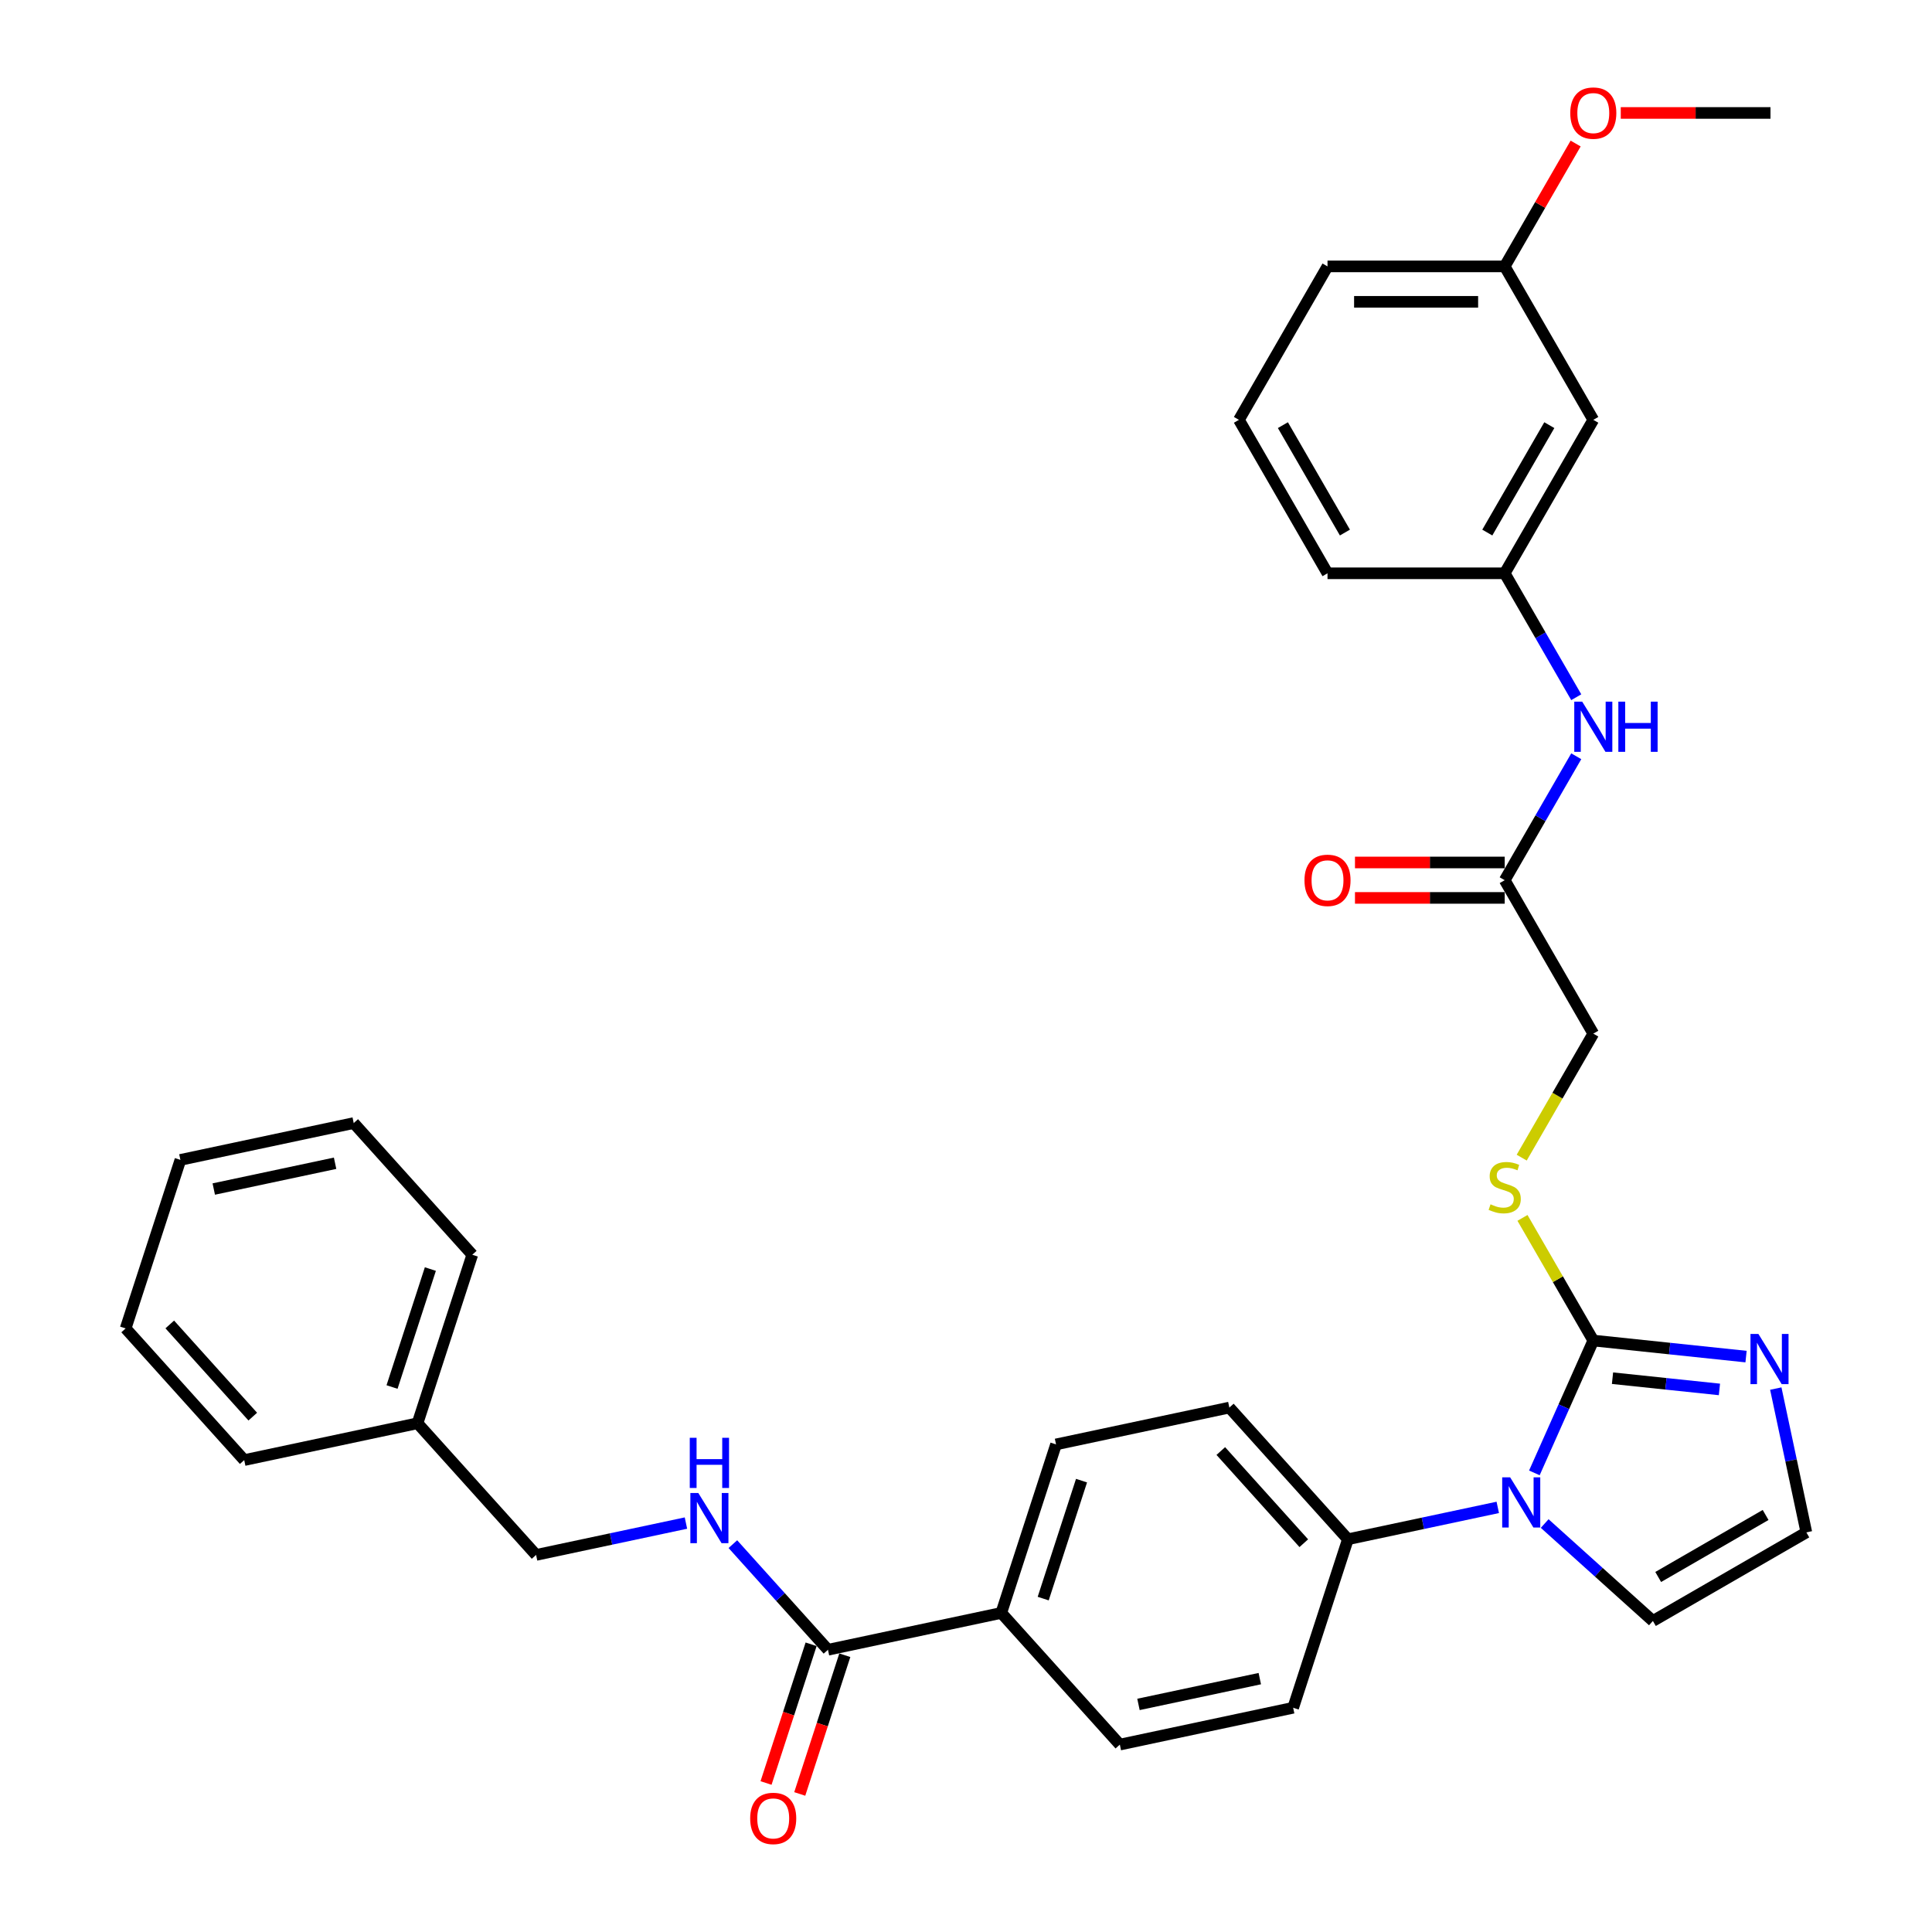 <?xml version='1.0' encoding='iso-8859-1'?>
<svg version='1.1' baseProfile='full'
              xmlns='http://www.w3.org/2000/svg'
                      xmlns:rdkit='http://www.rdkit.org/xml'
                      xmlns:xlink='http://www.w3.org/1999/xlink'
                  xml:space='preserve'
width='1000px' height='1000px' viewBox='0 0 1000 1000'>
<!-- END OF HEADER -->
<rect style='opacity:1.0;fill:#FFFFFF;stroke:none' width='1000' height='1000' x='0' y='0'> </rect>
<path class='bond-0' d='M 824.687,693.86 L 809.437,728.112' style='fill:none;fill-rule:evenodd;stroke:#000000;stroke-width:6px;stroke-linecap:butt;stroke-linejoin:miter;stroke-opacity:1' />
<path class='bond-0' d='M 809.437,728.112 L 794.187,762.364' style='fill:none;fill-rule:evenodd;stroke:#0000FF;stroke-width:6px;stroke-linecap:butt;stroke-linejoin:miter;stroke-opacity:1' />
<path class='bond-1' d='M 824.687,693.86 L 864.22,698.015' style='fill:none;fill-rule:evenodd;stroke:#000000;stroke-width:6px;stroke-linecap:butt;stroke-linejoin:miter;stroke-opacity:1' />
<path class='bond-1' d='M 864.22,698.015 L 903.753,702.171' style='fill:none;fill-rule:evenodd;stroke:#0000FF;stroke-width:6px;stroke-linecap:butt;stroke-linejoin:miter;stroke-opacity:1' />
<path class='bond-1' d='M 834.629,713.349 L 862.303,716.257' style='fill:none;fill-rule:evenodd;stroke:#000000;stroke-width:6px;stroke-linecap:butt;stroke-linejoin:miter;stroke-opacity:1' />
<path class='bond-1' d='M 862.303,716.257 L 889.976,719.166' style='fill:none;fill-rule:evenodd;stroke:#0000FF;stroke-width:6px;stroke-linecap:butt;stroke-linejoin:miter;stroke-opacity:1' />
<path class='bond-3' d='M 824.687,693.86 L 806.36,662.118' style='fill:none;fill-rule:evenodd;stroke:#000000;stroke-width:6px;stroke-linecap:butt;stroke-linejoin:miter;stroke-opacity:1' />
<path class='bond-3' d='M 806.36,662.118 L 788.033,630.375' style='fill:none;fill-rule:evenodd;stroke:#CCCC00;stroke-width:6px;stroke-linecap:butt;stroke-linejoin:miter;stroke-opacity:1' />
<path class='bond-4' d='M 775.241,780.224 L 736.459,788.468' style='fill:none;fill-rule:evenodd;stroke:#0000FF;stroke-width:6px;stroke-linecap:butt;stroke-linejoin:miter;stroke-opacity:1' />
<path class='bond-4' d='M 736.459,788.468 L 697.676,796.711' style='fill:none;fill-rule:evenodd;stroke:#000000;stroke-width:6px;stroke-linecap:butt;stroke-linejoin:miter;stroke-opacity:1' />
<path class='bond-8' d='M 799.527,788.577 L 827.533,813.794' style='fill:none;fill-rule:evenodd;stroke:#0000FF;stroke-width:6px;stroke-linecap:butt;stroke-linejoin:miter;stroke-opacity:1' />
<path class='bond-8' d='M 827.533,813.794 L 855.539,839.01' style='fill:none;fill-rule:evenodd;stroke:#000000;stroke-width:6px;stroke-linecap:butt;stroke-linejoin:miter;stroke-opacity:1' />
<path class='bond-5' d='M 919.144,718.726 L 927.054,755.94' style='fill:none;fill-rule:evenodd;stroke:#0000FF;stroke-width:6px;stroke-linecap:butt;stroke-linejoin:miter;stroke-opacity:1' />
<path class='bond-5' d='M 927.054,755.94 L 934.964,793.155' style='fill:none;fill-rule:evenodd;stroke:#000000;stroke-width:6px;stroke-linecap:butt;stroke-linejoin:miter;stroke-opacity:1' />
<path class='bond-2' d='M 428.553,853.915 L 518.261,834.847' style='fill:none;fill-rule:evenodd;stroke:#000000;stroke-width:6px;stroke-linecap:butt;stroke-linejoin:miter;stroke-opacity:1' />
<path class='bond-6' d='M 428.553,853.915 L 403.941,826.58' style='fill:none;fill-rule:evenodd;stroke:#000000;stroke-width:6px;stroke-linecap:butt;stroke-linejoin:miter;stroke-opacity:1' />
<path class='bond-6' d='M 403.941,826.58 L 379.329,799.246' style='fill:none;fill-rule:evenodd;stroke:#0000FF;stroke-width:6px;stroke-linecap:butt;stroke-linejoin:miter;stroke-opacity:1' />
<path class='bond-12' d='M 419.831,851.081 L 408.167,886.98' style='fill:none;fill-rule:evenodd;stroke:#000000;stroke-width:6px;stroke-linecap:butt;stroke-linejoin:miter;stroke-opacity:1' />
<path class='bond-12' d='M 408.167,886.98 L 396.502,922.878' style='fill:none;fill-rule:evenodd;stroke:#FF0000;stroke-width:6px;stroke-linecap:butt;stroke-linejoin:miter;stroke-opacity:1' />
<path class='bond-12' d='M 437.275,856.749 L 425.611,892.648' style='fill:none;fill-rule:evenodd;stroke:#000000;stroke-width:6px;stroke-linecap:butt;stroke-linejoin:miter;stroke-opacity:1' />
<path class='bond-12' d='M 425.611,892.648 L 413.947,928.546' style='fill:none;fill-rule:evenodd;stroke:#FF0000;stroke-width:6px;stroke-linecap:butt;stroke-linejoin:miter;stroke-opacity:1' />
<path class='bond-19' d='M 787.631,599.193 L 806.159,567.102' style='fill:none;fill-rule:evenodd;stroke:#CCCC00;stroke-width:6px;stroke-linecap:butt;stroke-linejoin:miter;stroke-opacity:1' />
<path class='bond-19' d='M 806.159,567.102 L 824.687,535.011' style='fill:none;fill-rule:evenodd;stroke:#000000;stroke-width:6px;stroke-linecap:butt;stroke-linejoin:miter;stroke-opacity:1' />
<path class='bond-15' d='M 697.676,796.711 L 636.309,728.556' style='fill:none;fill-rule:evenodd;stroke:#000000;stroke-width:6px;stroke-linecap:butt;stroke-linejoin:miter;stroke-opacity:1' />
<path class='bond-15' d='M 674.84,798.761 L 631.883,751.053' style='fill:none;fill-rule:evenodd;stroke:#000000;stroke-width:6px;stroke-linecap:butt;stroke-linejoin:miter;stroke-opacity:1' />
<path class='bond-16' d='M 697.676,796.711 L 669.336,883.934' style='fill:none;fill-rule:evenodd;stroke:#000000;stroke-width:6px;stroke-linecap:butt;stroke-linejoin:miter;stroke-opacity:1' />
<path class='bond-33' d='M 934.964,793.155 L 855.539,839.01' style='fill:none;fill-rule:evenodd;stroke:#000000;stroke-width:6px;stroke-linecap:butt;stroke-linejoin:miter;stroke-opacity:1' />
<path class='bond-33' d='M 913.879,784.148 L 858.282,816.247' style='fill:none;fill-rule:evenodd;stroke:#000000;stroke-width:6px;stroke-linecap:butt;stroke-linejoin:miter;stroke-opacity:1' />
<path class='bond-20' d='M 355.043,788.341 L 316.261,796.584' style='fill:none;fill-rule:evenodd;stroke:#0000FF;stroke-width:6px;stroke-linecap:butt;stroke-linejoin:miter;stroke-opacity:1' />
<path class='bond-20' d='M 316.261,796.584 L 277.478,804.828' style='fill:none;fill-rule:evenodd;stroke:#000000;stroke-width:6px;stroke-linecap:butt;stroke-linejoin:miter;stroke-opacity:1' />
<path class='bond-7' d='M 778.831,455.586 L 824.687,535.011' style='fill:none;fill-rule:evenodd;stroke:#000000;stroke-width:6px;stroke-linecap:butt;stroke-linejoin:miter;stroke-opacity:1' />
<path class='bond-9' d='M 778.831,455.586 L 797.348,423.513' style='fill:none;fill-rule:evenodd;stroke:#000000;stroke-width:6px;stroke-linecap:butt;stroke-linejoin:miter;stroke-opacity:1' />
<path class='bond-9' d='M 797.348,423.513 L 815.865,391.44' style='fill:none;fill-rule:evenodd;stroke:#0000FF;stroke-width:6px;stroke-linecap:butt;stroke-linejoin:miter;stroke-opacity:1' />
<path class='bond-14' d='M 778.831,446.415 L 740.082,446.415' style='fill:none;fill-rule:evenodd;stroke:#000000;stroke-width:6px;stroke-linecap:butt;stroke-linejoin:miter;stroke-opacity:1' />
<path class='bond-14' d='M 740.082,446.415 L 701.334,446.415' style='fill:none;fill-rule:evenodd;stroke:#FF0000;stroke-width:6px;stroke-linecap:butt;stroke-linejoin:miter;stroke-opacity:1' />
<path class='bond-14' d='M 778.831,464.757 L 740.082,464.757' style='fill:none;fill-rule:evenodd;stroke:#000000;stroke-width:6px;stroke-linecap:butt;stroke-linejoin:miter;stroke-opacity:1' />
<path class='bond-14' d='M 740.082,464.757 L 701.334,464.757' style='fill:none;fill-rule:evenodd;stroke:#FF0000;stroke-width:6px;stroke-linecap:butt;stroke-linejoin:miter;stroke-opacity:1' />
<path class='bond-11' d='M 815.865,360.882 L 797.348,328.809' style='fill:none;fill-rule:evenodd;stroke:#0000FF;stroke-width:6px;stroke-linecap:butt;stroke-linejoin:miter;stroke-opacity:1' />
<path class='bond-11' d='M 797.348,328.809 L 778.831,296.736' style='fill:none;fill-rule:evenodd;stroke:#000000;stroke-width:6px;stroke-linecap:butt;stroke-linejoin:miter;stroke-opacity:1' />
<path class='bond-10' d='M 518.261,834.847 L 579.628,903.002' style='fill:none;fill-rule:evenodd;stroke:#000000;stroke-width:6px;stroke-linecap:butt;stroke-linejoin:miter;stroke-opacity:1' />
<path class='bond-34' d='M 518.261,834.847 L 546.601,747.624' style='fill:none;fill-rule:evenodd;stroke:#000000;stroke-width:6px;stroke-linecap:butt;stroke-linejoin:miter;stroke-opacity:1' />
<path class='bond-34' d='M 539.957,827.432 L 559.795,766.376' style='fill:none;fill-rule:evenodd;stroke:#000000;stroke-width:6px;stroke-linecap:butt;stroke-linejoin:miter;stroke-opacity:1' />
<path class='bond-13' d='M 778.831,296.736 L 824.687,217.312' style='fill:none;fill-rule:evenodd;stroke:#000000;stroke-width:6px;stroke-linecap:butt;stroke-linejoin:miter;stroke-opacity:1' />
<path class='bond-13' d='M 769.824,275.651 L 801.923,220.054' style='fill:none;fill-rule:evenodd;stroke:#000000;stroke-width:6px;stroke-linecap:butt;stroke-linejoin:miter;stroke-opacity:1' />
<path class='bond-25' d='M 778.831,296.736 L 687.119,296.736' style='fill:none;fill-rule:evenodd;stroke:#000000;stroke-width:6px;stroke-linecap:butt;stroke-linejoin:miter;stroke-opacity:1' />
<path class='bond-21' d='M 824.687,217.312 L 778.831,137.887' style='fill:none;fill-rule:evenodd;stroke:#000000;stroke-width:6px;stroke-linecap:butt;stroke-linejoin:miter;stroke-opacity:1' />
<path class='bond-18' d='M 636.309,728.556 L 546.601,747.624' style='fill:none;fill-rule:evenodd;stroke:#000000;stroke-width:6px;stroke-linecap:butt;stroke-linejoin:miter;stroke-opacity:1' />
<path class='bond-17' d='M 669.336,883.934 L 579.628,903.002' style='fill:none;fill-rule:evenodd;stroke:#000000;stroke-width:6px;stroke-linecap:butt;stroke-linejoin:miter;stroke-opacity:1' />
<path class='bond-17' d='M 652.066,868.853 L 589.271,882.201' style='fill:none;fill-rule:evenodd;stroke:#000000;stroke-width:6px;stroke-linecap:butt;stroke-linejoin:miter;stroke-opacity:1' />
<path class='bond-22' d='M 277.478,804.828 L 216.111,736.673' style='fill:none;fill-rule:evenodd;stroke:#000000;stroke-width:6px;stroke-linecap:butt;stroke-linejoin:miter;stroke-opacity:1' />
<path class='bond-23' d='M 778.831,137.887 L 797.189,106.089' style='fill:none;fill-rule:evenodd;stroke:#000000;stroke-width:6px;stroke-linecap:butt;stroke-linejoin:miter;stroke-opacity:1' />
<path class='bond-23' d='M 797.189,106.089 L 815.547,74.291' style='fill:none;fill-rule:evenodd;stroke:#FF0000;stroke-width:6px;stroke-linecap:butt;stroke-linejoin:miter;stroke-opacity:1' />
<path class='bond-35' d='M 778.831,137.887 L 687.119,137.887' style='fill:none;fill-rule:evenodd;stroke:#000000;stroke-width:6px;stroke-linecap:butt;stroke-linejoin:miter;stroke-opacity:1' />
<path class='bond-35' d='M 765.074,156.229 L 700.876,156.229' style='fill:none;fill-rule:evenodd;stroke:#000000;stroke-width:6px;stroke-linecap:butt;stroke-linejoin:miter;stroke-opacity:1' />
<path class='bond-27' d='M 216.111,736.673 L 244.451,649.45' style='fill:none;fill-rule:evenodd;stroke:#000000;stroke-width:6px;stroke-linecap:butt;stroke-linejoin:miter;stroke-opacity:1' />
<path class='bond-27' d='M 202.917,717.921 L 222.756,656.865' style='fill:none;fill-rule:evenodd;stroke:#000000;stroke-width:6px;stroke-linecap:butt;stroke-linejoin:miter;stroke-opacity:1' />
<path class='bond-28' d='M 216.111,736.673 L 126.403,755.741' style='fill:none;fill-rule:evenodd;stroke:#000000;stroke-width:6px;stroke-linecap:butt;stroke-linejoin:miter;stroke-opacity:1' />
<path class='bond-29' d='M 838.902,58.462 L 877.65,58.462' style='fill:none;fill-rule:evenodd;stroke:#FF0000;stroke-width:6px;stroke-linecap:butt;stroke-linejoin:miter;stroke-opacity:1' />
<path class='bond-29' d='M 877.65,58.462 L 916.398,58.462' style='fill:none;fill-rule:evenodd;stroke:#000000;stroke-width:6px;stroke-linecap:butt;stroke-linejoin:miter;stroke-opacity:1' />
<path class='bond-24' d='M 641.263,217.312 L 687.119,296.736' style='fill:none;fill-rule:evenodd;stroke:#000000;stroke-width:6px;stroke-linecap:butt;stroke-linejoin:miter;stroke-opacity:1' />
<path class='bond-24' d='M 664.026,220.054 L 696.125,275.651' style='fill:none;fill-rule:evenodd;stroke:#000000;stroke-width:6px;stroke-linecap:butt;stroke-linejoin:miter;stroke-opacity:1' />
<path class='bond-26' d='M 641.263,217.312 L 687.119,137.887' style='fill:none;fill-rule:evenodd;stroke:#000000;stroke-width:6px;stroke-linecap:butt;stroke-linejoin:miter;stroke-opacity:1' />
<path class='bond-31' d='M 244.451,649.45 L 183.084,581.294' style='fill:none;fill-rule:evenodd;stroke:#000000;stroke-width:6px;stroke-linecap:butt;stroke-linejoin:miter;stroke-opacity:1' />
<path class='bond-30' d='M 126.403,755.741 L 65.036,687.586' style='fill:none;fill-rule:evenodd;stroke:#000000;stroke-width:6px;stroke-linecap:butt;stroke-linejoin:miter;stroke-opacity:1' />
<path class='bond-30' d='M 130.829,733.244 L 87.872,685.535' style='fill:none;fill-rule:evenodd;stroke:#000000;stroke-width:6px;stroke-linecap:butt;stroke-linejoin:miter;stroke-opacity:1' />
<path class='bond-32' d='M 65.036,687.586 L 93.377,600.362' style='fill:none;fill-rule:evenodd;stroke:#000000;stroke-width:6px;stroke-linecap:butt;stroke-linejoin:miter;stroke-opacity:1' />
<path class='bond-36' d='M 183.084,581.294 L 93.377,600.362' style='fill:none;fill-rule:evenodd;stroke:#000000;stroke-width:6px;stroke-linecap:butt;stroke-linejoin:miter;stroke-opacity:1' />
<path class='bond-36' d='M 173.442,602.096 L 110.646,615.444' style='fill:none;fill-rule:evenodd;stroke:#000000;stroke-width:6px;stroke-linecap:butt;stroke-linejoin:miter;stroke-opacity:1' />
<path  class='atom-1' d='M 781.643 764.657
L 790.154 778.414
Q 790.997 779.771, 792.355 782.229
Q 793.712 784.687, 793.785 784.833
L 793.785 764.657
L 797.234 764.657
L 797.234 790.63
L 793.675 790.63
L 784.541 775.589
Q 783.477 773.828, 782.34 771.81
Q 781.239 769.793, 780.909 769.169
L 780.909 790.63
L 777.534 790.63
L 777.534 764.657
L 781.643 764.657
' fill='#0000FF'/>
<path  class='atom-2' d='M 910.155 690.46
L 918.666 704.217
Q 919.509 705.575, 920.867 708.032
Q 922.224 710.49, 922.297 710.637
L 922.297 690.46
L 925.746 690.46
L 925.746 716.433
L 922.187 716.433
L 913.053 701.392
Q 911.989 699.632, 910.852 697.614
Q 909.751 695.596, 909.421 694.973
L 909.421 716.433
L 906.046 716.433
L 906.046 690.46
L 910.155 690.46
' fill='#0000FF'/>
<path  class='atom-4' d='M 771.494 623.35
Q 771.787 623.46, 772.998 623.974
Q 774.208 624.487, 775.529 624.817
Q 776.886 625.111, 778.207 625.111
Q 780.665 625.111, 782.096 623.937
Q 783.526 622.726, 783.526 620.635
Q 783.526 619.205, 782.793 618.324
Q 782.096 617.444, 780.995 616.967
Q 779.894 616.49, 778.06 615.94
Q 775.749 615.243, 774.355 614.582
Q 772.998 613.922, 772.007 612.528
Q 771.053 611.134, 771.053 608.786
Q 771.053 605.521, 773.255 603.504
Q 775.492 601.486, 779.894 601.486
Q 782.903 601.486, 786.314 602.917
L 785.471 605.741
Q 782.352 604.457, 780.005 604.457
Q 777.473 604.457, 776.079 605.521
Q 774.685 606.548, 774.722 608.346
Q 774.722 609.74, 775.419 610.584
Q 776.153 611.427, 777.18 611.904
Q 778.244 612.381, 780.005 612.931
Q 782.352 613.665, 783.746 614.399
Q 785.14 615.133, 786.131 616.637
Q 787.158 618.104, 787.158 620.635
Q 787.158 624.23, 784.737 626.175
Q 782.352 628.082, 778.354 628.082
Q 776.043 628.082, 774.282 627.569
Q 772.558 627.092, 770.503 626.248
L 771.494 623.35
' fill='#CCCC00'/>
<path  class='atom-7' d='M 361.445 772.774
L 369.956 786.53
Q 370.799 787.888, 372.157 790.346
Q 373.514 792.803, 373.587 792.95
L 373.587 772.774
L 377.036 772.774
L 377.036 798.746
L 373.477 798.746
L 364.343 783.706
Q 363.279 781.945, 362.142 779.927
Q 361.041 777.909, 360.711 777.286
L 360.711 798.746
L 357.336 798.746
L 357.336 772.774
L 361.445 772.774
' fill='#0000FF'/>
<path  class='atom-7' d='M 357.024 744.203
L 360.546 744.203
L 360.546 755.246
L 373.826 755.246
L 373.826 744.203
L 377.348 744.203
L 377.348 770.176
L 373.826 770.176
L 373.826 758.18
L 360.546 758.18
L 360.546 770.176
L 357.024 770.176
L 357.024 744.203
' fill='#0000FF'/>
<path  class='atom-10' d='M 818.945 363.175
L 827.456 376.932
Q 828.3 378.289, 829.657 380.747
Q 831.015 383.205, 831.088 383.351
L 831.088 363.175
L 834.536 363.175
L 834.536 389.148
L 830.978 389.148
L 821.843 374.107
Q 820.78 372.346, 819.642 370.328
Q 818.542 368.311, 818.212 367.687
L 818.212 389.148
L 814.837 389.148
L 814.837 363.175
L 818.945 363.175
' fill='#0000FF'/>
<path  class='atom-10' d='M 837.655 363.175
L 841.176 363.175
L 841.176 374.217
L 854.456 374.217
L 854.456 363.175
L 857.978 363.175
L 857.978 389.148
L 854.456 389.148
L 854.456 377.152
L 841.176 377.152
L 841.176 389.148
L 837.655 389.148
L 837.655 363.175
' fill='#0000FF'/>
<path  class='atom-13' d='M 388.29 941.212
Q 388.29 934.975, 391.372 931.49
Q 394.453 928.005, 400.213 928.005
Q 405.972 928.005, 409.054 931.49
Q 412.135 934.975, 412.135 941.212
Q 412.135 947.521, 409.017 951.117
Q 405.899 954.675, 400.213 954.675
Q 394.49 954.675, 391.372 951.117
Q 388.29 947.558, 388.29 941.212
M 400.213 951.74
Q 404.175 951.74, 406.302 949.099
Q 408.467 946.421, 408.467 941.212
Q 408.467 936.112, 406.302 933.545
Q 404.175 930.94, 400.213 930.94
Q 396.251 930.94, 394.086 933.508
Q 391.959 936.076, 391.959 941.212
Q 391.959 946.458, 394.086 949.099
Q 396.251 951.74, 400.213 951.74
' fill='#FF0000'/>
<path  class='atom-15' d='M 675.196 455.659
Q 675.196 449.423, 678.278 445.938
Q 681.359 442.453, 687.119 442.453
Q 692.878 442.453, 695.96 445.938
Q 699.041 449.423, 699.041 455.659
Q 699.041 461.969, 695.923 465.564
Q 692.805 469.123, 687.119 469.123
Q 681.396 469.123, 678.278 465.564
Q 675.196 462.006, 675.196 455.659
M 687.119 466.188
Q 691.081 466.188, 693.208 463.547
Q 695.373 460.869, 695.373 455.659
Q 695.373 450.56, 693.208 447.992
Q 691.081 445.388, 687.119 445.388
Q 683.157 445.388, 680.992 447.956
Q 678.865 450.523, 678.865 455.659
Q 678.865 460.905, 680.992 463.547
Q 683.157 466.188, 687.119 466.188
' fill='#FF0000'/>
<path  class='atom-24' d='M 812.764 58.535
Q 812.764 52.299, 815.846 48.814
Q 818.927 45.329, 824.687 45.329
Q 830.446 45.329, 833.528 48.814
Q 836.609 52.299, 836.609 58.535
Q 836.609 64.845, 833.491 68.44
Q 830.373 71.999, 824.687 71.999
Q 818.964 71.999, 815.846 68.44
Q 812.764 64.882, 812.764 58.535
M 824.687 69.064
Q 828.649 69.064, 830.776 66.423
Q 832.941 63.745, 832.941 58.535
Q 832.941 53.436, 830.776 50.868
Q 828.649 48.264, 824.687 48.264
Q 820.725 48.264, 818.56 50.832
Q 816.432 53.4, 816.432 58.535
Q 816.432 63.781, 818.56 66.423
Q 820.725 69.064, 824.687 69.064
' fill='#FF0000'/>
</svg>
